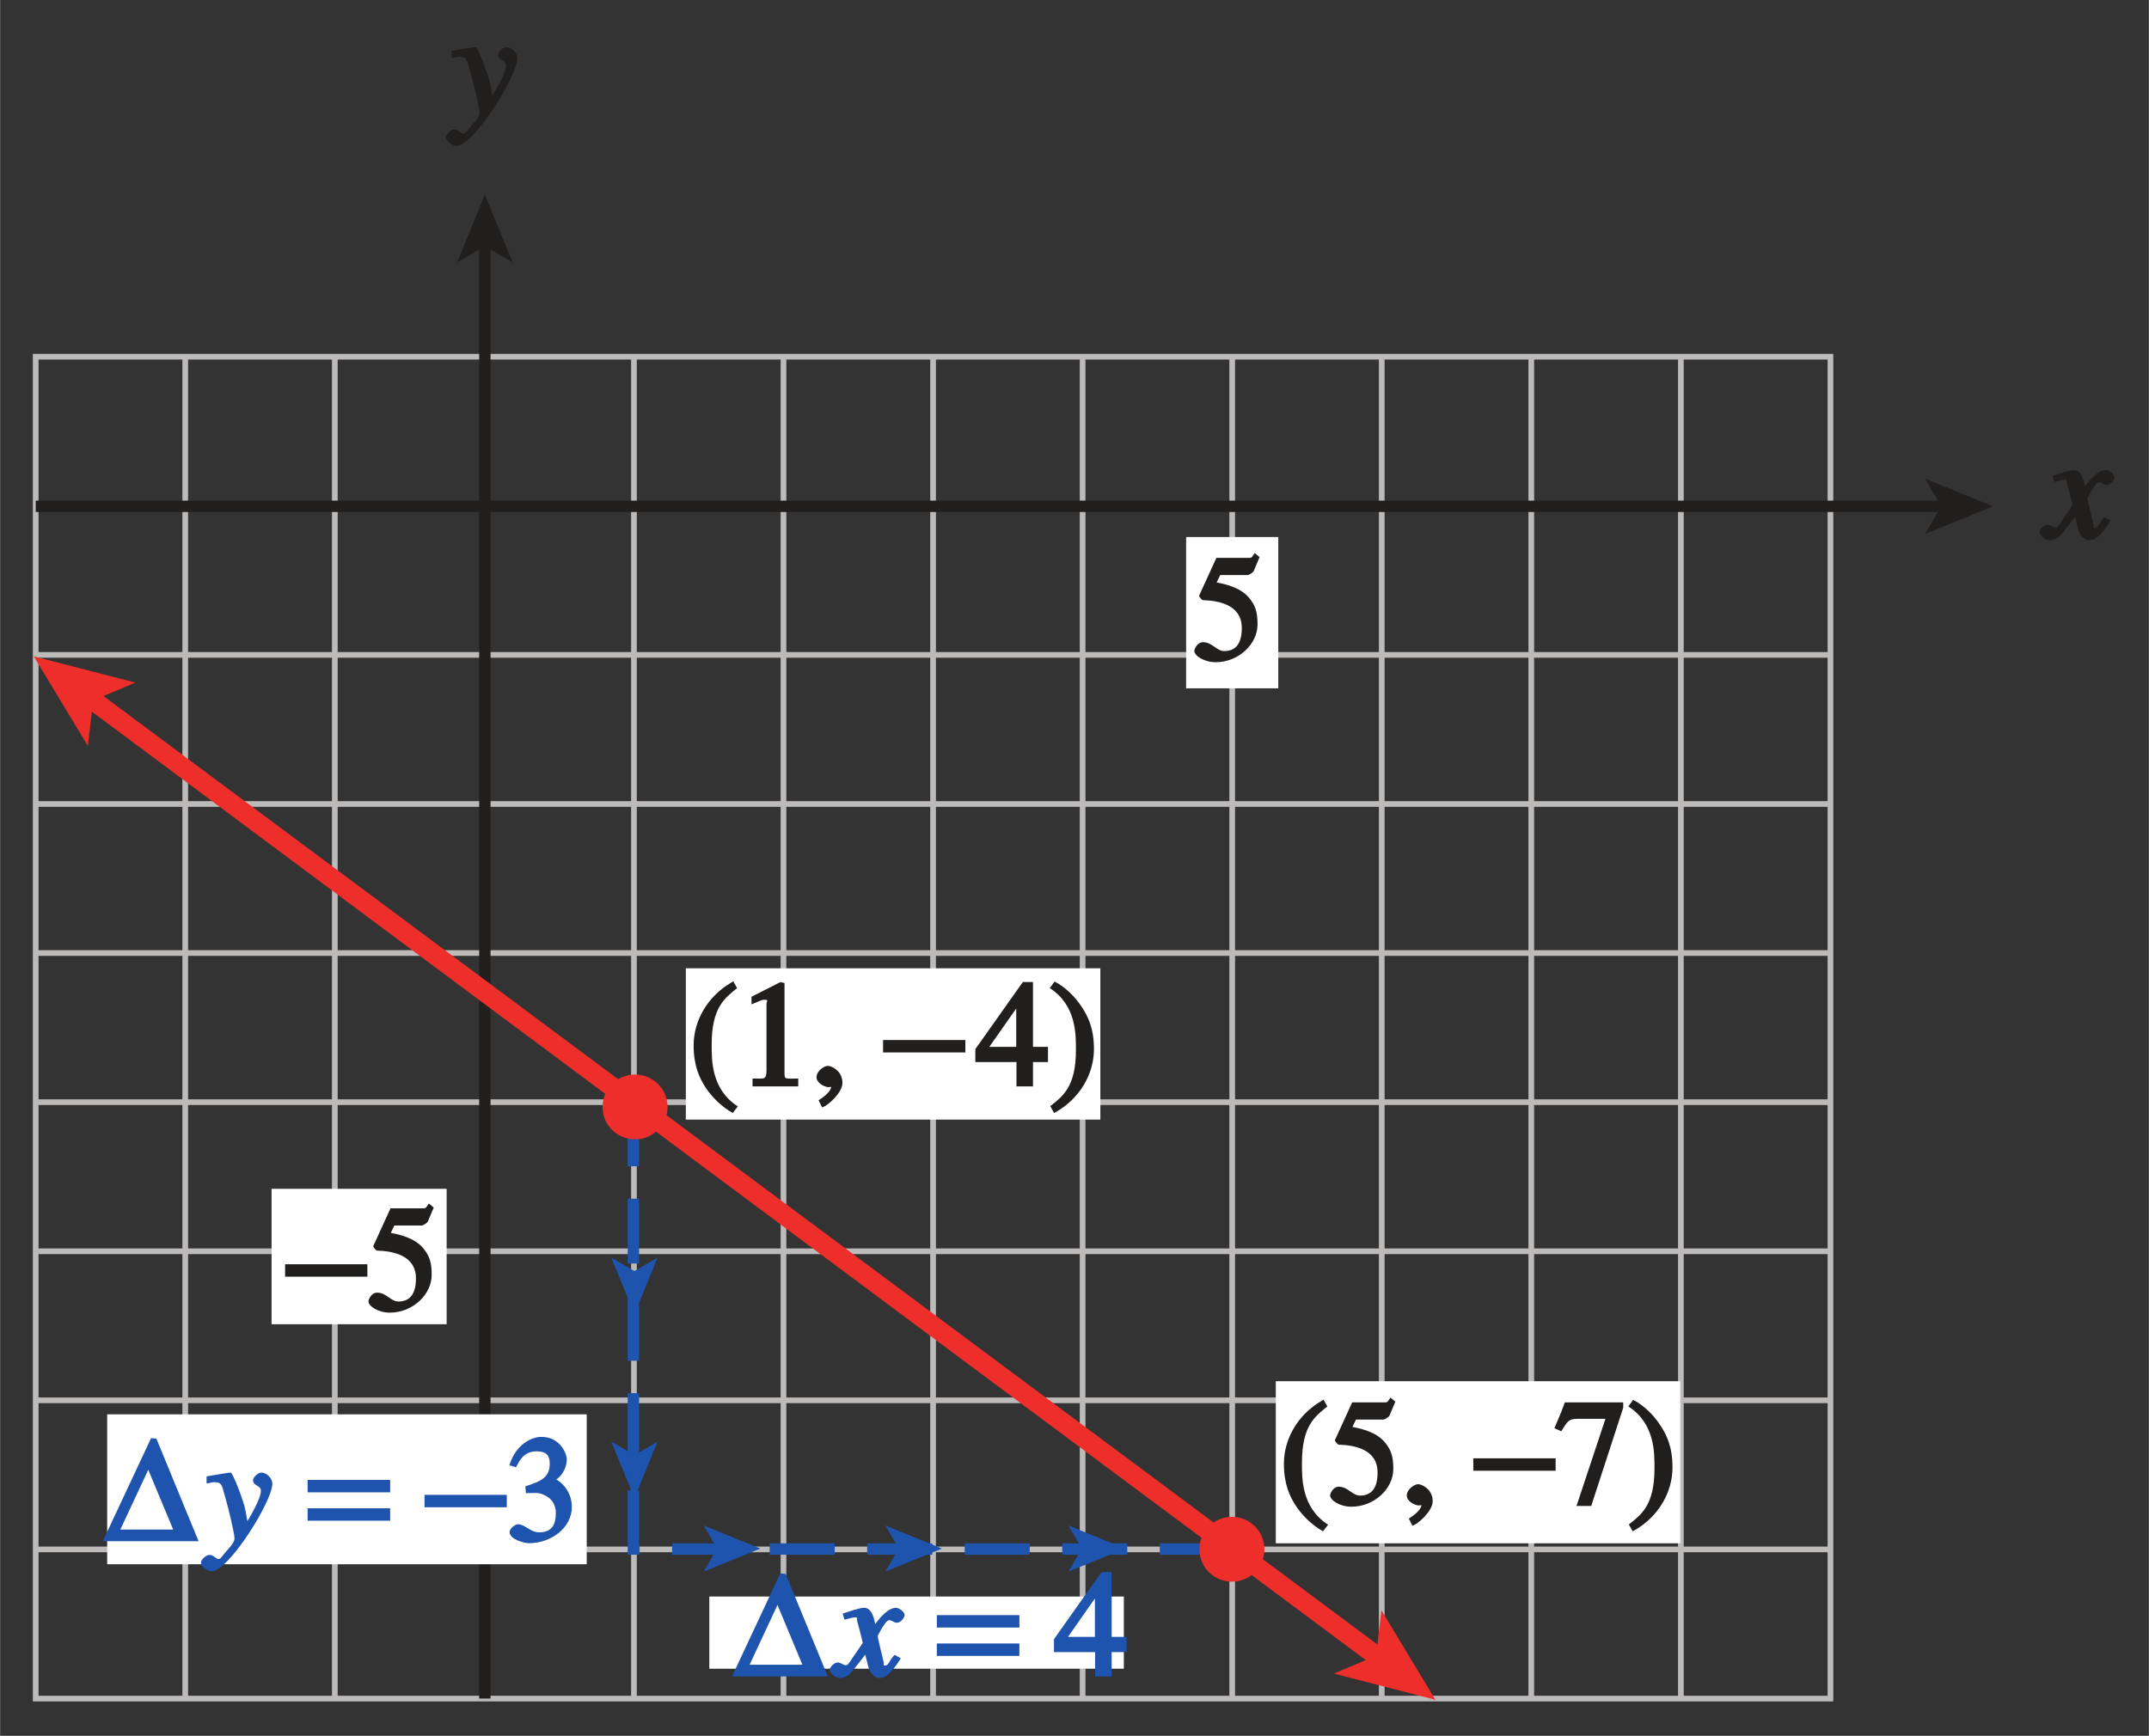 <?xml version="1.0" encoding="UTF-8" standalone="no"?>
<svg
   xmlns:dc="http://purl.org/dc/elements/1.1/"
   xmlns:cc="http://creativecommons.org/ns#"
   xmlns:rdf="http://www.w3.org/1999/02/22-rdf-syntax-ns#"
   xmlns:svg="http://www.w3.org/2000/svg"
   xmlns="http://www.w3.org/2000/svg"
   xmlns:xlink="http://www.w3.org/1999/xlink"
   xmlns:sodipodi="http://sodipodi.sourceforge.net/DTD/sodipodi-0.dtd"
   xmlns:inkscape="http://www.inkscape.org/namespaces/inkscape"
   width="2.723in"
   height="2.2in"
   viewBox="0 0 196.034 158.4"
   version="1.1"
   id="svg2"
   inkscape:version="0.91 r13725"
   sodipodi:docname="fig-point-slope.svg">
  <rect x="0" y="0" width="196.034" height="158.4" fill="#333333" stroke="none"/>
  <sodipodi:namedview
     pagecolor="#ffffff"
     bordercolor="#666666"
     borderopacity="1"
     objecttolerance="10"
     gridtolerance="10"
     guidetolerance="10"
     inkscape:pageopacity="0"
     inkscape:pageshadow="2"
     inkscape:window-width="1366"
     inkscape:window-height="745"
     id="namedview241"
     showgrid="false"
     units="in"
     fit-margin-top="0"
     fit-margin-left="0"
     fit-margin-right="0"
     fit-margin-bottom="0"
     inkscape:zoom="1.7780155"
     inkscape:cx="82.133867"
     inkscape:cy="66.368235"
     inkscape:window-x="-8"
     inkscape:window-y="-8"
     inkscape:window-maximized="1"
     inkscape:current-layer="svg2" />
  <defs
     id="defs4">
    <g
       id="g6">
      <symbol
         overflow="visible"
         id="glyph0-0"
         style="overflow:visible">
        <path
           style="stroke:none"
           d=""
           id="path9"
           inkscape:connector-curvature="0" />
      </symbol>
      <symbol
         overflow="visible"
         id="glyph0-1"
         style="overflow:visible">
        <path
           style="stroke:none"
           d="M 0.141,-3.594 C 0.25,-3.625 0.312,-3.641 0.438,-3.641 c 0.516,0 0.453,0.25 0.703,1.078 0.141,0.484 0.531,2.062 0.531,2.406 0,0.234 -0.328,0.578 -0.562,0.844 C 0.812,1.047 0.812,1.094 0.672,1.094 c -0.156,0 -0.281,-0.25 -0.547,-0.25 -0.188,0 -0.516,0.281 -0.516,0.469 0,0.375 0.562,0.547 0.641,0.547 1.062,0 3.75,-4.328 3.75,-5.406 0,-0.328 -0.344,-0.688 -0.672,-0.688 -0.234,0 -0.516,0.312 -0.516,0.453 0,0.406 0.484,0.312 0.484,0.672 0,0.484 -0.656,1.594 -1.047,2.234 l 0.297,0.094 -0.188,-1.047 C 2.25,-2.5 1.547,-4.25 1.438,-4.234 1.266,-4.234 0.562,-4.094 -0.047,-4 l 0,0.438 z m 0,0"
           id="path12"
           inkscape:connector-curvature="0" />
      </symbol>
      <symbol
         overflow="visible"
         id="glyph0-2"
         style="overflow:visible">
        <path
           style="stroke:none"
           d="M 3.484,-1.234 C 3.25,-0.969 3.188,-0.672 3,-0.672 2.828,-0.672 2.938,-0.75 2.891,-0.906 2.844,-1.125 2.531,-2.344 2.531,-2.516 L 2.484,-2.406 c 0,0 0.5,-1.062 0.75,-1.062 0.203,0 0.266,0.156 0.484,0.156 0.219,0 0.469,-0.312 0.469,-0.469 0,-0.219 -0.359,-0.453 -0.531,-0.453 -0.469,0 -1.016,0.578 -1.484,1.312 L 2.469,-2.812 2.359,-3.312 C 2.203,-4.109 1.906,-4.234 1.703,-4.234 1.406,-4.234 0.812,-4.016 0.375,-3.875 L 0.484,-3.5 c 0.422,-0.109 0.547,-0.141 0.625,-0.141 0.234,0 0.094,0 0.172,0.281 0.016,0.031 0.328,1.234 0.328,1.297 -0.766,1.094 -0.875,1.375 -1.031,1.375 -0.156,0 -0.312,-0.172 -0.516,-0.172 -0.203,0 -0.484,0.297 -0.484,0.438 0,0.219 0.328,0.516 0.625,0.516 0.281,0 0.5,-0.125 0.656,-0.297 C 1.156,-0.547 1.531,-1.031 1.766,-1.344 L 1.938,-0.641 c 0.125,0.484 0.438,0.734 0.703,0.734 0.203,0 0.578,-0.031 1.312,-1.203 l -0.375,-0.219 z m 0,0"
           id="path15"
           inkscape:connector-curvature="0" />
      </symbol>
      <symbol
         overflow="visible"
         id="glyph1-0"
         style="overflow:visible">
        <path
           style="stroke:none"
           d=""
           id="path18"
           inkscape:connector-curvature="0" />
      </symbol>
      <symbol
         overflow="visible"
         id="glyph1-1"
         style="overflow:visible">
        <path
           style="stroke:none"
           d="m 0.094,-2.094 4.891,0 0,-0.766 -5.062,0 0,0.766 z m 0,0"
           id="path21"
           inkscape:connector-curvature="0" />
      </symbol>
      <symbol
         overflow="visible"
         id="glyph1-2"
         style="overflow:visible">
        <path
           style="stroke:none"
           d="M 2.766,-6.359 -0.203,0 5.688,0 3.094,-6.328 Z M 2.438,-4.781 l 1.688,4.062 -3.25,0 1.891,-4.062 z m 0,0"
           id="path24"
           inkscape:connector-curvature="0" />
      </symbol>
      <symbol
         overflow="visible"
         id="glyph1-3"
         style="overflow:visible">
        <path
           style="stroke:none"
           d="m 4.828,-3.781 -4.906,0 0,0.766 5.078,0 0,-0.766 z m 0,1.75 -4.906,0 0,0.766 5.078,0 0,-0.766 z m 0,0"
           id="path27"
           inkscape:connector-curvature="0" />
      </symbol>
      <symbol
         overflow="visible"
         id="glyph1-4"
         style="overflow:visible">
        <path
           style="stroke:none"
           d=""
           id="path30"
           inkscape:connector-curvature="0" />
      </symbol>
      <symbol
         overflow="visible"
         id="glyph2-0"
         style="overflow:visible">
        <path
           style="stroke:none"
           d=""
           id="path33"
           inkscape:connector-curvature="0" />
      </symbol>
      <symbol
         overflow="visible"
         id="glyph2-1"
         style="overflow:visible">
        <path
           style="stroke:none"
           d="m 1.625,-5.25 1.766,0 c 0.094,0 0.344,-0.172 0.375,-0.25 L 4.125,-6.359 l -0.297,-0.25 c -0.188,0.25 -0.141,0.297 -0.375,0.297 l -1.984,0 -1.062,2.328 c -0.016,0.062 0.172,0.281 0.234,0.281 0.969,0.031 2.391,0.281 2.391,1.719 0,1.109 -0.5,1.422 -1.078,1.422 -0.484,0 -0.734,-0.547 -1.312,-0.547 -0.359,0 -0.531,0.438 -0.531,0.531 0,0.312 0.609,0.703 1.312,0.703 C 2.844,0.125 4,-1 4,-2.203 4,-3 3.859,-3.391 3.469,-3.859 2.938,-4.5 1.969,-4.703 1.484,-4.797 L 1.703,-5.25 Z m 0,0"
           id="path36"
           inkscape:connector-curvature="0" />
      </symbol>
      <symbol
         overflow="visible"
         id="glyph2-2"
         style="overflow:visible">
        <path
           style="stroke:none"
           d="m 2.531,-6.375 c -1.391,0.828 -2.266,2.297 -2.266,3.844 0,1.25 0.344,2.016 0.781,2.672 0.344,0.5 0.938,1.125 1.625,1.5 l 0.312,-0.406 C 1.328,0.172 1.375,-1.672 1.375,-2.594 1.375,-4.875 2.188,-5.453 2.938,-6.062 L 2.703,-6.484 Z m 0,0"
           id="path39"
           inkscape:connector-curvature="0" />
      </symbol>
      <symbol
         overflow="visible"
         id="glyph2-3"
         style="overflow:visible">
        <path
           style="stroke:none"
           d="M 0.75,1.266 C 1.016,1.172 1.922,0.406 1.922,-0.219 c 0,-0.75 -0.688,-1.047 -0.891,-1.047 -0.234,0 -0.703,0.312 -0.703,0.703 0,0.359 0.5,0.609 0.734,0.609 0.062,0 0.109,0 0.141,-0.016 0.031,0 0.062,-0.016 0.078,-0.016 0.062,0 -0.047,-0.125 -0.047,-0.047 0,0.172 -0.094,0.453 -0.781,0.891 l 0.219,0.438 z m 0,0"
           id="path42"
           inkscape:connector-curvature="0" />
      </symbol>
      <symbol
         overflow="visible"
         id="glyph2-4"
         style="overflow:visible">
        <path
           style="stroke:none"
           d=""
           id="path45"
           inkscape:connector-curvature="0" />
      </symbol>
      <symbol
         overflow="visible"
         id="glyph2-5"
         style="overflow:visible">
        <path
           style="stroke:none"
           d="m 4.047,-6.312 -3.438,0 -0.219,0.594 -0.422,1 0.422,0.188 C 0.75,-5.078 0.797,-5.297 1.375,-5.297 l 1.734,0 -1.781,5.375 0.906,0 1.969,-6.062 0,-0.328 z m 0,0"
           id="path48"
           inkscape:connector-curvature="0" />
      </symbol>
      <symbol
         overflow="visible"
         id="glyph2-6"
         style="overflow:visible">
        <path
           style="stroke:none"
           d="m 0.453,1.547 c 1.406,-0.828 2.281,-2.297 2.281,-3.844 0,-1.25 -0.344,-2.016 -0.797,-2.672 -0.328,-0.5 -0.922,-1.141 -1.625,-1.5 L 0.016,-6.062 C 1.672,-5 1.625,-3.156 1.625,-2.234 1.625,0.047 0.797,0.625 0.047,1.219 L 0.281,1.641 Z m 0,0"
           id="path51"
           inkscape:connector-curvature="0" />
      </symbol>
      <symbol
         overflow="visible"
         id="glyph2-7"
         style="overflow:visible">
        <path
           style="stroke:none"
           d="m 1.062,0 2.641,0 0,-0.484 c -0.828,0 -0.844,0.078 -0.844,-0.359 l 0,-5.531 -0.25,-0.062 -1.781,0.906 0,0.469 C 1.5,-5.344 1.5,-5.344 1.609,-5.344 c 0.312,0 0.141,0.062 0.141,0.266 l 0,4.062 C 1.75,-0.344 1.578,-0.5 0.891,-0.484 l 0,0.484 z m 0,0"
           id="path54"
           inkscape:connector-curvature="0" />
      </symbol>
      <symbol
         overflow="visible"
         id="glyph2-8"
         style="overflow:visible">
        <path
           style="stroke:none"
           d="m 4.25,-2.438 -0.766,0 0,-4 -0.625,0 -2.922,4.141 0,0.797 2.531,0 0,1.5 1.016,0 0,-1.5 0.922,0 0,-0.938 z m -1.625,0 -1.828,0 1.891,-2.703 -0.234,0 0,2.703 z m 0,0"
           id="path57"
           inkscape:connector-curvature="0" />
      </symbol>
      <symbol
         overflow="visible"
         id="glyph2-9"
         style="overflow:visible">
        <path
           style="stroke:none"
           d="M 1.375,-2.969 C 2,-2.984 2.094,-2.984 2.422,-2.812 3,-2.516 3.062,-1.984 3.062,-1.75 c 0,0.672 -0.203,1.203 -1.031,1.203 -0.531,0 -0.875,-0.5 -1.297,-0.5 -0.141,0 -0.516,0.234 -0.516,0.484 0,0.469 0.953,0.688 1.172,0.688 1.406,0 2.656,-0.969 2.656,-2.234 0,-1.188 -0.938,-1.688 -0.953,-1.703 0.359,-0.234 0.641,-0.734 0.641,-1.234 0,-0.359 -0.406,-1.391 -1.562,-1.391 -0.609,0 -1.578,0.469 -1.969,1.75 l 0.406,0.125 c 0.188,-0.328 0.438,-0.984 1.266,-0.984 0.656,0 0.812,0.312 0.812,0.766 0,0.828 -0.5,1.078 -1.5,1.391 l 0.031,0.422 z m 0,0"
           id="path60"
           inkscape:connector-curvature="0" />
      </symbol>
    </g>
    <clipPath
       id="clip1">
      <path
         d="M 1.73,29 120,29 120,31 1.73,31 Z m 0,0"
         id="path63"
         inkscape:connector-curvature="0" />
    </clipPath>
    <clipPath
       id="clip2">
      <path
         d="M 1.73,34 93,34 l 0,71.215 -91.27,0 z m 0,0"
         id="path66"
         inkscape:connector-curvature="0" />
    </clipPath>
    <clipPath
       id="clip3">
      <path
         d="m 125,28 5.73,0 0,5 L 125,33 Z m 0,0"
         id="path69"
         inkscape:connector-curvature="0" />
    </clipPath>
    <clipPath
       id="clip4">
      <path
         d="m 0,0 131.414,0 0,106.188 -131.414,0 z m 0,0"
         id="path72"
         inkscape:connector-curvature="0" />
    </clipPath>
  </defs>
  <g
     id="surface1"
     transform="matrix(1.483,0,0,1.479,-6.1035156e-6,1.369)">
    <path
       style="fill:none;stroke:#bdbaba;stroke-width:0.35;stroke-linecap:butt;stroke-linejoin:miter;stroke-miterlimit:4;stroke-opacity:1"
       d="m 110.188,320.304 110.41,0 0,-82.793 -110.41,0 z m 9.199,0 0,-82.789 m 9.203,82.789 0,-82.789 m 9.199,82.789 0,-82.789 m 9.203,82.789 0,-82.789 m 9.199,82.789 0,-82.789 m 9.203,82.789 0,-82.789 m 9.199,82.789 0,-82.789 m 9.203,82.789 0,-82.789 m 9.199,82.789 0,-82.789 m 9.199,82.789 0,-82.789 m 9.203,82.789 0,-82.789 m -101.211,73.59 110.41,0 m -110.41,-9.199 110.41,0 m -110.41,-9.199 110.41,0 m -110.41,-9.195 110.41,0 m -110.41,-9.203 110.41,0 m -110.41,-9.199 110.41,0 m -110.41,-9.195 110.41,0 m -110.41,-9.199 110.41,0"
       transform="matrix(1,0,0,-1,-108,341.386)"
       id="path75"
       inkscape:connector-curvature="0" />
    <path
       style="fill:none;stroke:#211e1e;stroke-width:0.7;stroke-linecap:butt;stroke-linejoin:miter;stroke-miterlimit:4;stroke-opacity:1"
       d="m 137.82,237.515 0,89.824"
       transform="matrix(1,0,0,-1,-108,341.386)"
       id="path77"
       inkscape:connector-curvature="0" />
    <path
       style="fill:#211e1e;fill-opacity:1;fill-rule:nonzero;stroke:none"
       d="m 29.82,11.082 1.707,4.18 -1.707,-0.992 -1.707,0.992 1.707,-4.18"
       id="path79"
       inkscape:connector-curvature="0" />
    <g
       clip-path="url(#clip1)"
       id="g81"
       style="clip-rule:nonzero">
      <path
         style="fill:none;stroke:#211e1e;stroke-width:0.7;stroke-linecap:butt;stroke-linejoin:miter;stroke-miterlimit:4;stroke-opacity:1"
         d="m 227.633,311.073 -117.441,0"
         transform="matrix(1,0,0,-1,-108,341.386)"
         id="path83"
         inkscape:connector-curvature="0" />
    </g>
    <path
       style="fill:#211e1e;fill-opacity:1;fill-rule:nonzero;stroke:none"
       d="m 122.598,30.312 -4.18,1.707 0.992,-1.707 -0.992,-1.707 4.18,1.707"
       id="path85"
       inkscape:connector-curvature="0" />
    <path
       style="fill:none;stroke:#1e54ae;stroke-width:0.7;stroke-linecap:butt;stroke-linejoin:miter;stroke-miterlimit:4;stroke-dasharray:4, 2;stroke-opacity:1"
       d="m 146.957,274.355 0,-27.617 36.832,0"
       transform="matrix(1,0,0,-1,-108,341.386)"
       id="path87"
       inkscape:connector-curvature="0" />
    <path
       style="fill:#ee2e2b;fill-opacity:1;fill-rule:nonzero;stroke:none"
       d="m 75.777,96.66 c 1.105,0 2,-0.895 2,-2 0,-1.105 -0.895,-2 -2,-2 -1.105,0 -2,0.895 -2,2 0,1.105 0.895,2 2,2"
       id="path89"
       inkscape:connector-curvature="0" />
    <g
       clip-path="url(#clip2)"
       id="g91"
       style="clip-rule:nonzero">
      <path
         style="fill:none;stroke:#ee2e2b;stroke-width:1.2;stroke-linecap:butt;stroke-linejoin:miter;stroke-miterlimit:4;stroke-opacity:1"
         d="m 193.586,239.46 -80.82,60.348"
         transform="matrix(1,0,0,-1,-108,341.386)"
         id="path93"
         inkscape:connector-curvature="0" />
    </g>
    <path
       style="fill:#ee2e2b;fill-opacity:1;fill-rule:nonzero;stroke:none"
       d="M 2.07,39.57 8.316,41.188 5.723,42.293 5.398,45.094 2.07,39.57"
       id="path95"
       inkscape:connector-curvature="0" />
    <path
       style="fill:#ee2e2b;fill-opacity:1;fill-rule:nonzero;stroke:none"
       d="m 88.297,103.949 -6.246,-1.617 2.598,-1.105 0.324,-2.801 3.324,5.523"
       id="path97"
       inkscape:connector-curvature="0" />
    <path
       style="fill:#ee2e2b;fill-opacity:1;fill-rule:nonzero;stroke:none"
       d="m 39.059,69.371 c 1.102,0 2,-0.895 2,-2 0,-1.105 -0.898,-2 -2,-2 -1.105,0 -2,0.895 -2,2 0,1.105 0.895,2 2,2"
       id="path99"
       inkscape:connector-curvature="0" />
    <g
       style="fill:#211e1e;fill-opacity:1"
       id="g101">
      <use
         xlink:href="#glyph0-1"
         x="27.822"
         y="6.216"
         id="use103"
         width="100%"
         height="100%" />
    </g>
    <g
       clip-path="url(#clip3)"
       id="g105"
       style="clip-rule:nonzero">
      <g
         style="fill:#211e1e;fill-opacity:1"
         id="g107">
        <use
           xlink:href="#glyph0-2"
           x="125.882"
           y="32.31"
           id="use109"
           width="100%"
           height="100%" />
      </g>
    </g>
    <path
       style="fill:#ffffff;fill-opacity:1;fill-rule:nonzero;stroke:none"
       d="m 16.699,72.422 10.77,0 0,8.355 -10.77,0 z m 0,0"
       id="path111"
       inkscape:connector-curvature="0" />
    <g
       style="fill:#211e1e;fill-opacity:1"
       id="g113">
      <use
         xlink:href="#glyph1-1"
         x="17.608"
         y="79.937"
         id="use115"
         width="100%"
         height="100%" />
    </g>
    <g
       style="fill:#211e1e;fill-opacity:1"
       id="g117">
      <use
         xlink:href="#glyph2-1"
         x="22.549"
         y="79.937"
         id="use119"
         width="100%"
         height="100%" />
    </g>
    <path
       style="fill:#ffffff;fill-opacity:1;fill-rule:nonzero;stroke:none"
       d="m 78.477,84.293 24.883,0 0,10 -24.883,0 z m 0,0"
       id="path121"
       inkscape:connector-curvature="0" />
    <g
       style="fill:#211e1e;fill-opacity:1"
       id="g123">
      <use
         xlink:href="#glyph2-2"
         x="78.711"
         y="91.911"
         id="use125"
         width="100%"
         height="100%" />
      <use
         xlink:href="#glyph2-1"
         x="81.707"
         y="91.911"
         id="use127"
         width="100%"
         height="100%" />
      <use
         xlink:href="#glyph2-3"
         x="86.207"
         y="91.911"
         id="use129"
         width="100%"
         height="100%" />
      <use
         xlink:href="#glyph2-4"
         x="88.457"
         y="91.911"
         id="use131"
         width="100%"
         height="100%" />
    </g>
    <g
       style="fill:#211e1e;fill-opacity:1"
       id="g133">
      <use
         xlink:href="#glyph1-1"
         x="90.707"
         y="91.911"
         id="use135"
         width="100%"
         height="100%" />
    </g>
    <g
       style="fill:#211e1e;fill-opacity:1"
       id="g137">
      <use
         xlink:href="#glyph2-5"
         x="95.648"
         y="91.911"
         id="use139"
         width="100%"
         height="100%" />
      <use
         xlink:href="#glyph2-6"
         x="100.148"
         y="91.911"
         id="use141"
         width="100%"
         height="100%" />
    </g>
    <path
       style="fill:#ffffff;fill-opacity:1;fill-rule:nonzero;stroke:none"
       d="m 42.184,58.816 25.5,0 0,9.336 -25.5,0 z m 0,0"
       id="path143"
       inkscape:connector-curvature="0" />
    <g
       style="fill:#211e1e;fill-opacity:1"
       id="g145">
      <use
         xlink:href="#glyph2-2"
         x="42.399"
         y="66.102"
         id="use147"
         width="100%"
         height="100%" />
      <use
         xlink:href="#glyph2-7"
         x="45.396"
         y="66.102"
         id="use149"
         width="100%"
         height="100%" />
      <use
         xlink:href="#glyph2-3"
         x="49.896"
         y="66.102"
         id="use151"
         width="100%"
         height="100%" />
      <use
         xlink:href="#glyph2-4"
         x="52.146"
         y="66.102"
         id="use153"
         width="100%"
         height="100%" />
    </g>
    <g
       style="fill:#211e1e;fill-opacity:1"
       id="g155">
      <use
         xlink:href="#glyph1-1"
         x="54.395"
         y="66.102"
         id="use157"
         width="100%"
         height="100%" />
    </g>
    <g
       style="fill:#211e1e;fill-opacity:1"
       id="g159">
      <use
         xlink:href="#glyph2-8"
         x="60.056"
         y="66.102"
         id="use161"
         width="100%"
         height="100%" />
      <use
         xlink:href="#glyph2-6"
         x="64.556"
         y="66.102"
         id="use163"
         width="100%"
         height="100%" />
    </g>
    <path
       style="fill:#ffffff;fill-opacity:1;fill-rule:nonzero;stroke:none"
       d="m 43.629,97.578 25.5,0 0,4.453 -25.5,0 z m 0,0"
       id="path165"
       inkscape:connector-curvature="0" />
    <g
       style="fill:#1e54ae;fill-opacity:1"
       id="g167">
      <use
         xlink:href="#glyph1-2"
         x="45.229"
         y="102.506"
         id="use169"
         width="100%"
         height="100%" />
    </g>
    <g
       style="fill:#1e54ae;fill-opacity:1"
       id="g171">
      <use
         xlink:href="#glyph0-2"
         x="51.457"
         y="102.506"
         id="use173"
         width="100%"
         height="100%" />
    </g>
    <g
       style="fill:#1e54ae;fill-opacity:1"
       id="g175">
      <use
         xlink:href="#glyph2-4"
         x="55.453"
         y="102.506"
         id="use177"
         width="100%"
         height="100%" />
    </g>
    <g
       style="fill:#1e54ae;fill-opacity:1"
       id="g179">
      <use
         xlink:href="#glyph1-3"
         x="57.703"
         y="102.506"
         id="use181"
         width="100%"
         height="100%" />
      <use
         xlink:href="#glyph1-4"
         x="62.644"
         y="102.506"
         id="use183"
         width="100%"
         height="100%" />
    </g>
    <g
       style="fill:#1e54ae;fill-opacity:1"
       id="g185">
      <use
         xlink:href="#glyph2-8"
         x="64.894"
         y="102.506"
         id="use187"
         width="100%"
         height="100%" />
    </g>
    <path
       style="fill:#ffffff;fill-opacity:1;fill-rule:nonzero;stroke:none"
       d="m 6.586,86.336 29.5,0 0,9.25 -29.5,0 z m 0,0"
       id="path189"
       inkscape:connector-curvature="0" />
    <g
       style="fill:#1e54ae;fill-opacity:1"
       id="g191">
      <use
         xlink:href="#glyph1-2"
         x="6.52"
         y="94.164"
         id="use193"
         width="100%"
         height="100%" />
    </g>
    <g
       style="fill:#1e54ae;fill-opacity:1"
       id="g195">
      <use
         xlink:href="#glyph0-1"
         x="12.748"
         y="94.164"
         id="use197"
         width="100%"
         height="100%" />
    </g>
    <g
       style="fill:#1e54ae;fill-opacity:1"
       id="g199">
      <use
         xlink:href="#glyph2-4"
         x="16.744"
         y="94.164"
         id="use201"
         width="100%"
         height="100%" />
    </g>
    <g
       style="fill:#1e54ae;fill-opacity:1"
       id="g203">
      <use
         xlink:href="#glyph1-3"
         x="18.994"
         y="94.164"
         id="use205"
         width="100%"
         height="100%" />
      <use
         xlink:href="#glyph1-4"
         x="23.935"
         y="94.164"
         id="use207"
         width="100%"
         height="100%" />
      <use
         xlink:href="#glyph1-1"
         x="26.185"
         y="94.164"
         id="use209"
         width="100%"
         height="100%" />
    </g>
    <g
       style="fill:#1e54ae;fill-opacity:1"
       id="g211">
      <use
         xlink:href="#glyph2-9"
         x="31.125"
         y="94.164"
         id="use213"
         width="100%"
         height="100%" />
    </g>
    <path
       style="fill:#ffffff;fill-opacity:1;fill-rule:nonzero;stroke:none"
       d="m 72.961,32.207 5.668,0 0,9.336 -5.668,0 z m 0,0"
       id="path215"
       inkscape:connector-curvature="0" />
    <g
       style="fill:#211e1e;fill-opacity:1"
       id="g217">
      <use
         xlink:href="#glyph2-1"
         x="73.354"
         y="39.806"
         id="use219"
         width="100%"
         height="100%" />
    </g>
    <path
       style="fill:#1e54ae;fill-opacity:1;fill-rule:nonzero;stroke:none"
       d="m 57.938,94.617 -3.48,1.422 0.824,-1.422 -0.824,-1.422 3.48,1.422"
       id="path221"
       inkscape:connector-curvature="0" />
    <path
       style="fill:#1e54ae;fill-opacity:1;fill-rule:nonzero;stroke:none"
       d="m 46.766,94.617 -3.484,1.422 0.828,-1.422 -0.828,-1.422 3.484,1.422"
       id="path223"
       inkscape:connector-curvature="0" />
    <path
       style="fill:#1e54ae;fill-opacity:1;fill-rule:nonzero;stroke:none"
       d="m 39.023,91.5 -1.426,-3.48 1.426,0.828 1.422,-0.828 L 39.023,91.5"
       id="path225"
       inkscape:connector-curvature="0" />
    <path
       style="fill:#1e54ae;fill-opacity:1;fill-rule:nonzero;stroke:none"
       d="m 39.023,80.152 -1.426,-3.484 1.426,0.828 1.422,-0.828 -1.422,3.484"
       id="path227"
       inkscape:connector-curvature="0" />
    <path
       style="fill:#1e54ae;fill-opacity:1;fill-rule:nonzero;stroke:none"
       d="m 69.203,94.617 -3.484,1.422 0.828,-1.422 -0.828,-1.422 3.484,1.422"
       id="path229"
       inkscape:connector-curvature="0" />
    <g
       clip-path="url(#clip4)"
       id="g231"
       style="clip-rule:nonzero">
      <path
         style="fill:none;stroke:#ffffff;stroke-width:0.5;stroke-linecap:butt;stroke-linejoin:miter;stroke-miterlimit:10;stroke-opacity:1"
         d="m 42,803.999 0,-24 m -42,-18 24,0 m 630,42 0,-24 m 42,-18 -24,0 M 42,-9.1875e-4 42,23.999 m -42,18 24,0 M 654,-9.1875e-4 654,23.999 m 42,18 -24,0"
         transform="matrix(1,0,0,-1,-108,341.386)"
         id="path233"
         inkscape:connector-curvature="0" />
      <path
         style="fill:none;stroke:#000000;stroke-width:0.25;stroke-linecap:butt;stroke-linejoin:miter;stroke-miterlimit:10;stroke-opacity:1"
         d="m 42,803.999 0,-24 m -42,-18 24,0 m 630,42 0,-24 m 42,-18 -24,0 M 42,-9.1875e-4 42,23.999 m -42,18 24,0 M 654,-9.1875e-4 654,23.999 m 42,18 -24,0"
         transform="matrix(1,0,0,-1,-108,341.386)"
         id="path235"
         inkscape:connector-curvature="0" />
      <path
         style="fill:none;stroke:#ffffff;stroke-width:0.5;stroke-linecap:butt;stroke-linejoin:miter;stroke-miterlimit:10;stroke-opacity:1"
         d="m 324,791.999 48,0 m -48,-780 48,0 M 12,425.999 l 0,-48 m 672,48 0,-48 m -336,426 0,-24 M 348,23.999 348,-9.1875e-4 M 0,401.999 l 24,0 m 648,0 24,0 m -348,390 6,0 c 0,-3.312 -2.688,-6 -6,-6 -3.312,0 -6,2.688 -6,6 0,3.312 2.688,6 6,6 3.312,0 6,-2.688 6,-6 m -6,-780 6,0 c 0,-3.312 -2.688,-6 -6,-6 -3.312,0 -6,2.688 -6,6 0,3.312 2.688,6 6,6 3.312,0 6,-2.688 6,-6 M 12,401.999 l 6,0 c 0,-3.312 -2.688,-6 -6,-6 -3.312,0 -6,2.688 -6,6 0,3.312 2.688,6 6,6 3.312,0 6,-2.688 6,-6 m 666,0 6,0 c 0,-3.312 -2.688,-6 -6,-6 -3.312,0 -6,2.688 -6,6 0,3.312 2.688,6 6,6 3.312,0 6,-2.688 6,-6"
         transform="matrix(1,0,0,-1,-108,341.386)"
         id="path237"
         inkscape:connector-curvature="0" />
      <path
         style="fill:none;stroke:#000000;stroke-width:0.25;stroke-linecap:butt;stroke-linejoin:miter;stroke-miterlimit:10;stroke-opacity:1"
         d="m 324,791.999 48,0 m -48,-780 48,0 M 12,425.999 l 0,-48 m 672,48 0,-48 m -336,426 0,-24 M 348,23.999 348,-9.1875e-4 M 0,401.999 l 24,0 m 648,0 24,0 m -348,390 6,0 c 0,-3.312 -2.688,-6 -6,-6 -3.312,0 -6,2.688 -6,6 0,3.312 2.688,6 6,6 3.312,0 6,-2.688 6,-6 m -6,-780 6,0 c 0,-3.312 -2.688,-6 -6,-6 -3.312,0 -6,2.688 -6,6 0,3.312 2.688,6 6,6 3.312,0 6,-2.688 6,-6 M 12,401.999 l 6,0 c 0,-3.312 -2.688,-6 -6,-6 -3.312,0 -6,2.688 -6,6 0,3.312 2.688,6 6,6 3.312,0 6,-2.688 6,-6 m 666,0 6,0 c 0,-3.312 -2.688,-6 -6,-6 -3.312,0 -6,2.688 -6,6 0,3.312 2.688,6 6,6 3.312,0 6,-2.688 6,-6"
         transform="matrix(1,0,0,-1,-108,341.386)"
         id="path239"
         inkscape:connector-curvature="0" />
    </g>
  </g>
</svg>
